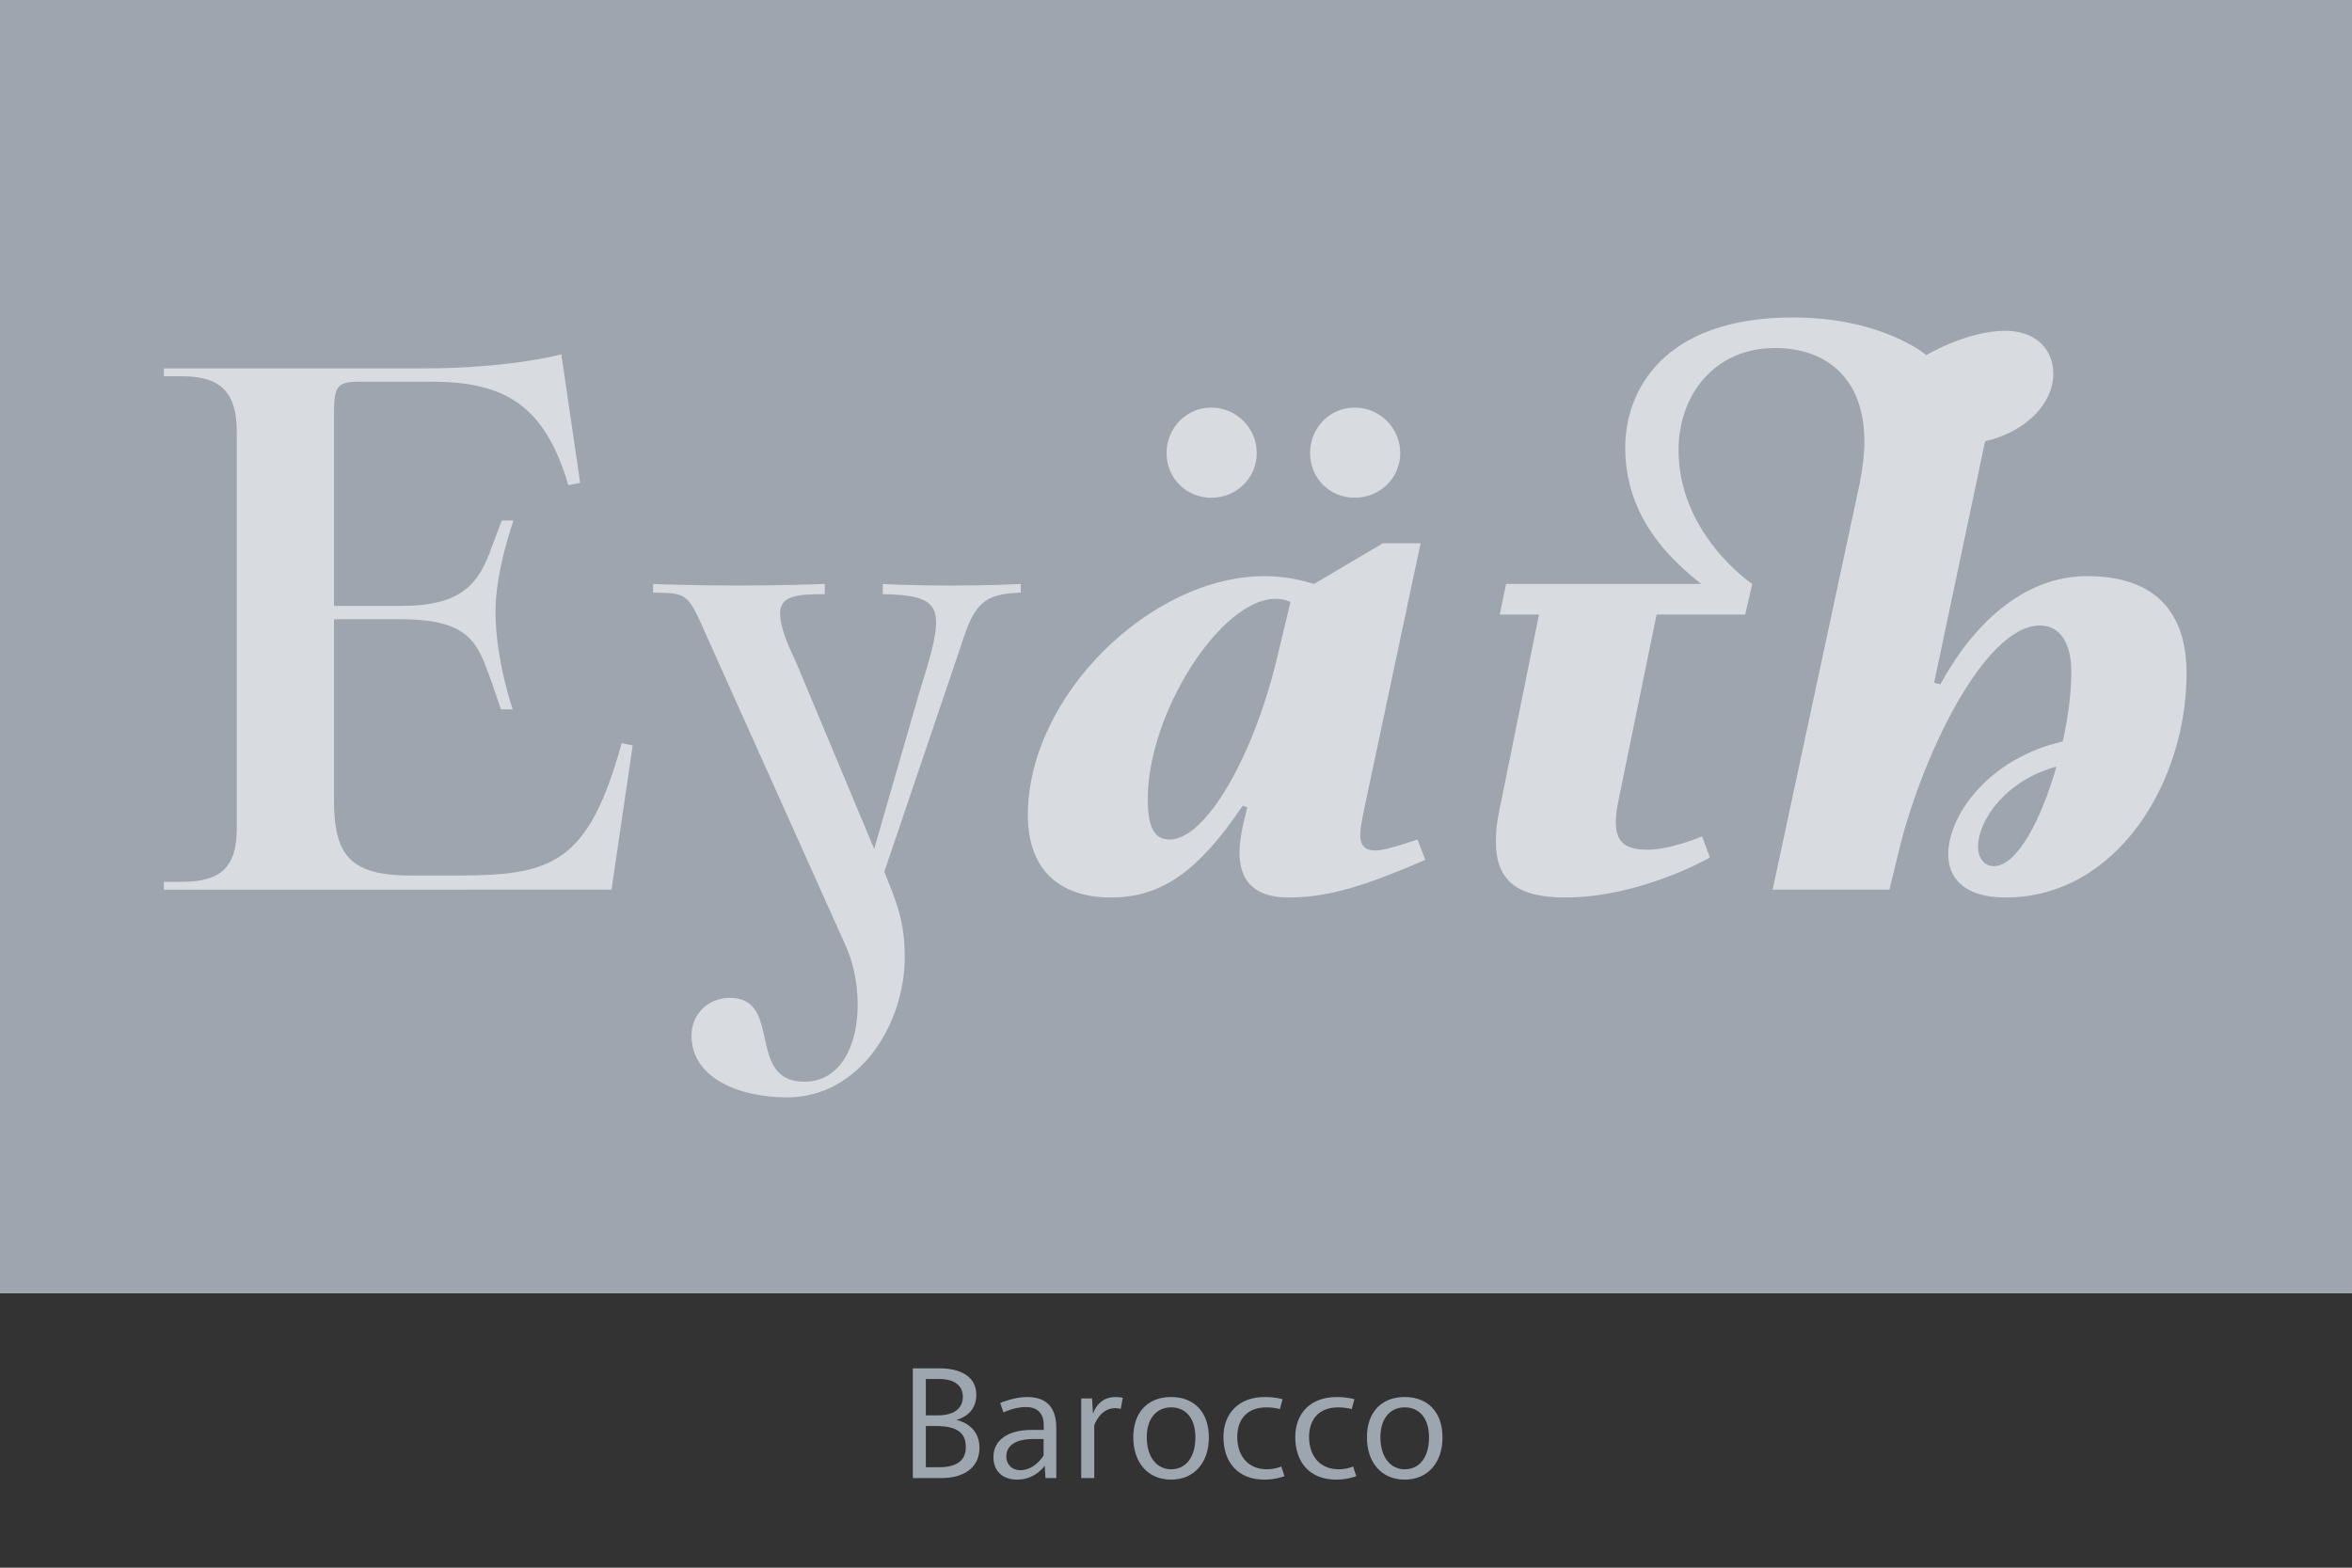 <svg viewBox="0 0 300 200" xmlns="http://www.w3.org/2000/svg" xmlns:serif="http://www.serif.com/" fill-rule="evenodd" clip-rule="evenodd" stroke-linejoin="round" stroke-miterlimit="1.414"><rect x="0" y="0" width="300" height="200" fill="#333333" stroke="none"/><path fill="#9ea5af" d="M0 0h300v165H0z" serif:id="HG color"/><g fill="#9da5ae" fill-rule="nonzero"><path d="M121.972 181.146s2.56-.5 2.56-3.2c0-2.4-2.14-3.38-4.68-3.38h-3.42v14h3.68c2.66 0 4.82-1.2 4.82-3.88 0-3.04-2.96-3.54-2.96-3.54zm.84-2.94c0 1.46-1.1 2.36-3.22 2.36h-1.5v-4.64h1.68c2 0 3.04.86 3.04 2.28zm-3.04 8.98h-1.68v-5.26h1.24c2.58 0 3.86.74 3.86 2.68 0 1.54-.92 2.58-3.42 2.58zM130.972 178.226c-1.62 0-3.4.76-3.4.76l.42 1.2s1.4-.68 2.84-.68 2.3.74 2.3 2.34v.58h-1.54c-3.1 0-4.88 1.34-4.88 3.46 0 1.74 1.1 2.88 3.04 2.88 2.34 0 3.5-1.78 3.5-1.78l.1 1.58h1.38v-6.38c0-2.62-1.22-3.96-3.76-3.96zm2.14 5.36v2.1s-1.1 1.88-2.98 1.88c-1.04 0-1.78-.74-1.78-1.74 0-1.42 1.18-2.24 3.5-2.24h1.26zM142.292 178.226c-1.32 0-2.36.7-2.88 2.12l-.12-1.94h-1.38v10.16h1.66v-6.72s.7-2.2 2.68-2.2c.34 0 .7.1.7.1l.26-1.42s-.42-.1-.92-.1zM149.372 178.226c-2.92 0-4.82 1.9-4.82 5.14 0 3.26 1.9 5.4 4.82 5.4 2.92 0 4.82-2.14 4.82-5.38 0-3.24-1.88-5.16-4.82-5.16zm0 1.32c1.84 0 3.1 1.34 3.1 3.82 0 2.62-1.26 4.08-3.1 4.08-1.8 0-3.1-1.52-3.1-4.1 0-2.42 1.28-3.8 3.1-3.8zM161.332 178.226c-3.38 0-5.28 2.14-5.28 5.1 0 3.16 1.78 5.44 5.24 5.44 1.44 0 2.54-.44 2.54-.44l-.4-1.24s-.76.36-1.84.36c-2.46 0-3.78-1.78-3.78-4.12 0-2.28 1.28-3.78 3.74-3.78.94 0 1.7.22 1.7.22l.34-1.26s-.9-.28-2.26-.28zM170.492 178.226c-3.38 0-5.28 2.14-5.28 5.1 0 3.16 1.78 5.44 5.24 5.44 1.44 0 2.54-.44 2.54-.44l-.4-1.24s-.76.36-1.84.36c-2.46 0-3.78-1.78-3.78-4.12 0-2.28 1.28-3.78 3.74-3.78.94 0 1.7.22 1.7.22l.34-1.26s-.9-.28-2.26-.28zM179.172 178.226c-2.92 0-4.82 1.9-4.82 5.14 0 3.26 1.9 5.4 4.82 5.4 2.92 0 4.82-2.14 4.82-5.38 0-3.24-1.88-5.16-4.82-5.16zm0 1.32c1.84 0 3.1 1.34 3.1 3.82 0 2.62-1.26 4.08-3.1 4.08-1.8 0-3.1-1.52-3.1-4.1 0-2.42 1.28-3.8 3.1-3.8z"/></g><g fill="#fff" fill-opacity=".6" fill-rule="nonzero"><path d="M79.3 94.8c-4.3 15.5-8.9 16.9-21.2 16.9h-5.5c-7.6 0-10-2.2-10-9.6V79H51c9 0 9.9 3 11.7 8l1.2 3.5h1.5s-2.2-6.3-2.2-12.5c0-5.2 2.3-11.6 2.3-11.6H64l-1.2 3.2c-1.7 4.8-3.7 7.7-11.7 7.7h-8.5V53.2c0-3.7.2-4.5 3.1-4.5h9.4c9.4 0 14.4 3.1 17.4 13.2l1.5-.3-2.4-16.4S65.1 47 53.9 47h-33v1h2.3c5 0 7 2.1 7 7.1v50.6c0 4.9-2 6.8-7 6.8h-2.3v1H78l2.7-18.4-1.4-.3zM121.6 74.7c-6 0-9-.2-9-.2v1.3c5 .1 6.8.8 6.8 3.6 0 1.9-.8 4.7-2.1 8.8l-5.8 20.1-10-23.9c-1.4-2.9-2-4.8-2-6.1 0-2.3 2.1-2.5 5.7-2.5v-1.3s-5.2.2-10.9.2c-6.5 0-11-.2-11-.2v1.1c3.8.1 4.3-.1 6.1 3.9l18.4 41c1.1 2.4 1.6 5.1 1.6 7.7 0 5.2-2.2 9.8-6.8 9.8-7.5 0-2.7-10.7-9.5-10.7-2.8 0-4.9 2.1-4.9 4.8 0 5.4 6 7.9 12.2 7.9 9.2 0 15-9.3 15-17.9 0-3.6-.6-6-2.1-9.6l-.5-1.3 9.8-28.9c1.7-5.4 2.9-6.5 7.6-6.7v-1.1s-3.9.2-8.6.2zM154.5 63.5c3.2 0 5.8-2.5 5.8-5.7s-2.6-5.8-5.8-5.8c-3.2 0-5.7 2.6-5.7 5.8 0 3.2 2.5 5.7 5.7 5.7zm18.3 0c3.2 0 5.8-2.5 5.8-5.7S176 52 172.8 52c-3.2 0-5.7 2.6-5.7 5.8 0 3.2 2.5 5.7 5.7 5.7zm8 43.6s-4 1.4-5.3 1.4c-1.4 0-2-.6-2-2 0-.8.2-1.7.4-2.8l7.3-34.4h-4.8l-8.8 5.2c-1.3-.4-3.5-1-6.3-1-14.5 0-30.2 15.3-30.2 30.5 0 6.6 3.7 10.5 10.6 10.5 6.5 0 11.2-3.4 16.8-11.7l.6.2-.5 2c-.3 1.4-.5 2.6-.5 3.7 0 4.8 3.2 5.8 6.3 5.8 5.3 0 10.2-1.7 17.4-4.8l-1-2.6zm-31.6 0c-1.9 0-2.8-1.4-2.8-5.2 0-10.9 9.3-25.5 16.3-25.5 1.2 0 1.9.4 1.9.4l-1.7 7.1c-3 12.6-9.1 23.2-13.7 23.2zM266.2 73.5c-8.4 0-14.8 6.6-18.7 13.8l-.8-.2 6.5-30.8c5.2-1.2 8.7-4.8 8.7-8.6 0-3.3-2.4-5.5-6.1-5.5-4.9 0-10.1 3.1-10.1 3.1s-5.6-4.8-17-4.8c-16.6 0-21.4 9.4-21.4 16.6 0 8.7 5.5 14.1 9.7 17.4h-24.9l-.8 3.9h5l-5.1 25.2c-.3 1.4-.4 2.7-.4 3.8 0 5 2.8 7.1 8.8 7.1 9.7 0 18.5-5.1 18.5-5.1l-1-2.7s-3.9 1.7-7 1.7c-2.7 0-4-.9-4-3.5 0-.7.1-1.6.3-2.6l4.9-23.9h11.3l.9-3.9s-9.4-6.3-9.4-17.1c0-6.9 4.5-13 12.3-13 6.6 0 11.4 3.9 11.4 11.9 0 1.6-.2 3.4-.6 5.4l-11.1 51.8H241l1-4.1c2.8-12.3 11-29.6 18.2-29.6 2.6 0 4 2.3 4 5.9 0 2.7-.4 5.8-1.1 8.9-9.3 2.1-14.6 9.3-14.6 14.4 0 2.8 1.8 5.5 7.3 5.5 14.2 0 23.1-14.7 23.1-28.6 0-7.8-4-12.4-12.7-12.4zm-11.9 37c-1.3 0-2-1.2-2-2.4 0-3.6 3.7-8.6 10-10.3-1.9 6.7-5 12.7-8 12.7z"/></g></svg>